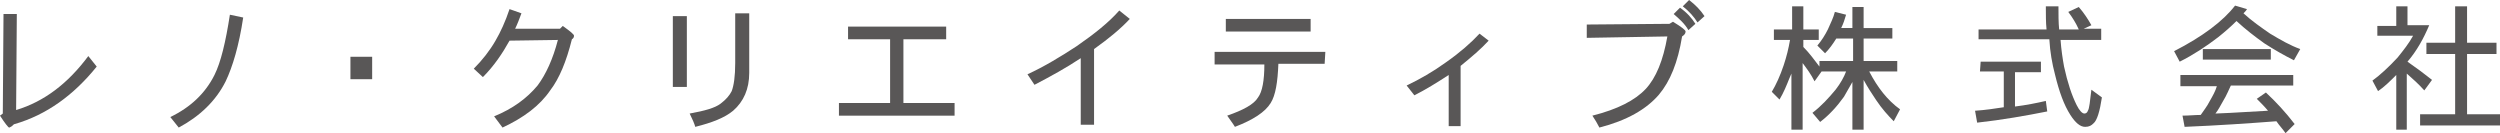 <?xml version="1.0" encoding="utf-8"?>
<!-- Generator: Adobe Illustrator 27.0.0, SVG Export Plug-In . SVG Version: 6.00 Build 0)  -->
<svg version="1.1" id="レイヤー_1" xmlns="http://www.w3.org/2000/svg" xmlns:xlink="http://www.w3.org/1999/xlink" x="0px"
	 y="0px" viewBox="0 0 356.7 19" style="enable-background:new 0 0 356.7 19;" xml:space="preserve">
<style type="text/css">
	.st0{fill:#595757;}
</style>
<g>
	<path class="st0" d="M13.8,9.5c-3.3,4.1-7.2,6.9-11.7,8.2c-0.1,0-0.2,0.1-0.4,0.3c-0.2,0.1-0.3,0.2-0.4,0.2S0.7,17.6,0,16.5
		l0.4-0.3L0.5,2h1.9L2.3,15.7c4-1.2,7.4-3.8,10.3-7.7L13.8,9.5z"/>
	<path class="st0" d="M34.7,2.5c-0.6,4-1.5,7-2.5,9.1c-1.4,2.8-3.7,5-6.7,6.6l-1.2-1.5c2.9-1.4,5-3.4,6.3-6c0.9-1.8,1.6-4.7,2.2-8.6
		L34.7,2.5z"/>
	<path class="st0" d="M53.1,11.3H50V8.1h3.1V11.3z"/>
	<path class="st0" d="M81.9,5.1c0,0.2-0.1,0.4-0.3,0.5c-0.8,3.2-1.8,5.6-3.1,7.3c-1.5,2.2-3.8,3.9-6.8,5.3l-1.2-1.6
		c2.7-1.1,4.7-2.6,6.2-4.4c1.2-1.6,2.2-3.8,2.9-6.5l-6.9,0.1c-1,1.8-2.2,3.6-3.8,5.2l-1.3-1.2c1.2-1.2,2.3-2.6,3.1-4
		c0.7-1.2,1.4-2.7,2-4.5l1.7,0.6c-0.3,0.8-0.6,1.6-0.9,2.2h6.4l0.4-0.4C81.4,4.5,81.9,4.9,81.9,5.1z"/>
	<path class="st0" d="M98,12.4h-2V2.3h2V12.4z M106.9,1.9v8.5c0,2.3-0.8,4.1-2.3,5.4c-1.2,1-3,1.7-5.4,2.3c-0.1-0.4-0.4-1.1-0.8-1.9
		c2.2-0.4,3.6-0.8,4.4-1.4c0.8-0.6,1.3-1.2,1.6-1.8c0.3-0.8,0.5-2.1,0.5-4c0-1,0-3.3,0-7.1H106.9z"/>
	<path class="st0" d="M136.2,16.5h-16.5v-1.8h7.3V5.6h-6V3.8h14v1.8h-6.1v9.1h7.3V16.5z"/>
	<path class="st0" d="M161.2,2.7c-1.3,1.4-3,2.8-5.1,4.3v10.8h-1.9V8.3c-2.1,1.4-4.3,2.6-6.6,3.8l-1-1.5c2.4-1.1,4.7-2.5,7-4
		c2.6-1.8,4.6-3.4,6.1-5.1L161.2,2.7z"/>
	<path class="st0" d="M189,9.1h-6.6c-0.1,2.6-0.4,4.5-1.1,5.6c-0.8,1.3-2.5,2.4-5.1,3.4c-0.3-0.5-0.7-1-1.1-1.6
		c2.3-0.8,3.8-1.6,4.4-2.6c0.6-0.8,0.9-2.4,0.9-4.7h-7.1V7.4h15.8L189,9.1L189,9.1z M187,4.5h-12.1V2.7H187V4.5z"/>
	<path class="st0" d="M212.4,5.8c-1.1,1.2-2.4,2.3-4,3.6V18h-1.7v-7.3c-1.7,1.1-3.3,2.1-4.9,2.9l-1.1-1.4c1.9-0.9,3.8-2,5.6-3.3
		c2-1.4,3.6-2.8,4.8-4.1L212.4,5.8z"/>
	<path class="st0" d="M240.5,4.5c0,0.3-0.2,0.5-0.5,0.7c-0.6,3.7-1.7,6.4-3.3,8.3c-1.8,2.1-4.6,3.7-8.5,4.7c-0.3-0.6-0.6-1.1-1-1.7
		c3.6-0.9,6.1-2.2,7.6-3.8s2.5-4.1,3.1-7.5l-11.5,0.2V3.5l11.8-0.1l0.5-0.3C240,3.9,240.5,4.3,240.5,4.5z M241.9,3.4l-1,0.9
		c-0.5-0.9-1.3-1.6-2.1-2.3l0.9-0.9C240.7,1.8,241.4,2.6,241.9,3.4z M243.2,2.3l-1,0.9c-0.5-0.8-1.2-1.6-2.1-2.3L241,0
		C241.9,0.7,242.6,1.4,243.2,2.3z"/>
	<path class="st0" d="M253.2,4.2h2.5V0.9h1.6v3.3h2.2v1.5h-2.2v1c0.9,0.9,1.6,1.9,2.3,2.8V8.7h4.8V5.5H262c-0.5,0.8-1,1.5-1.6,2.1
		l-1.1-1.1c0.6-0.7,1.1-1.5,1.5-2.3c0.4-0.9,0.8-1.7,1-2.5l1.6,0.4c-0.2,0.7-0.4,1.3-0.7,1.9h1.6V1h1.6v3h4.1v1.5h-4.1v3.2h4.8v1.5
		h-4c1.2,2.3,2.6,4.1,4.4,5.4l-0.9,1.7c-0.8-0.8-1.7-1.8-2.5-3c-0.6-0.9-1.2-1.8-1.8-2.9v7.1h-1.6v-6.8c-0.4,0.7-0.8,1.4-1.2,2.1
		c-1,1.4-2.1,2.6-3.4,3.6l-1.1-1.3c1.3-1,2.3-2.1,3.3-3.3c0.7-0.9,1.2-1.8,1.5-2.6h-3.5l-1,1.4c-0.5-1-1.1-1.8-1.7-2.6v9.5h-1.6v-8
		c-0.1,0.2-0.2,0.5-0.3,0.7c-0.4,1-0.8,2-1.4,3l-1.1-1.1c0.6-1,1.2-2.3,1.7-3.8c0.4-1.2,0.7-2.4,0.9-3.6h-2.3V4.2H253.2z"/>
	<path class="st0" d="M282.6,8.8h8.6v1.5h-3.7v4.9c1.6-0.2,3.1-0.5,4.4-0.8l0.2,1.5c-3,0.6-6.4,1.2-10,1.6l-0.3-1.7
		c1.5-0.1,2.8-0.3,4.1-0.5v-5.1h-3.4L282.6,8.8L282.6,8.8z M282,4.2h10c-0.1-1-0.1-2.1-0.1-3.3h1.8c0,1.2,0,2.3,0.1,3.3h2.8
		c-0.4-0.9-0.9-1.7-1.5-2.5l1.5-0.7c0.7,0.8,1.3,1.7,1.8,2.6l-1.1,0.5h2.5v1.6H294c0.1,1.4,0.3,2.7,0.5,3.8c0.5,2.3,1.1,4.1,1.8,5.5
		c0.4,0.8,0.8,1.2,1.1,1.2c0.2,0,0.4-0.1,0.5-0.4c0.2-0.3,0.3-1.3,0.5-3l1.5,1.1c-0.3,2-0.7,3.3-1.2,3.7c-0.3,0.3-0.6,0.5-1.2,0.5
		c-0.7,0-1.4-0.6-2.1-1.7c-0.9-1.4-1.6-3.3-2.2-5.8c-0.4-1.5-0.7-3.2-0.8-5h-10.1V4.2H282z"/>
	<path class="st0" d="M318.9,0.8l1.7,0.5c-0.1,0.2-0.3,0.4-0.5,0.6c1.2,1.1,2.5,2,3.8,2.9c1.5,0.9,2.9,1.7,4.3,2.2l-0.9,1.6
		c-1.4-0.7-2.8-1.5-4.2-2.4c-1.4-1-2.7-2-4-3.2c-0.8,0.8-1.6,1.5-2.6,2.3c-1.7,1.3-3.5,2.5-5.5,3.5l-0.8-1.5
		C314.3,5.2,317.2,3,318.9,0.8z M311.1,10.7h16.1v1.5h-8.9c-0.3,0.6-0.6,1.4-1.1,2.2c-0.4,0.7-0.7,1.3-1.1,1.8
		c2.8-0.1,5.3-0.3,7.5-0.4c-0.5-0.6-1-1.1-1.6-1.7l1.3-0.9c1.4,1.3,2.8,2.8,4.1,4.5l-1.3,1.3c-0.4-0.6-0.9-1.1-1.3-1.7
		c-3.9,0.3-8.3,0.6-13.1,0.8l-0.3-1.6c0.9,0,1.8-0.1,2.6-0.1c0.4-0.6,0.9-1.2,1.3-2c0.4-0.7,0.8-1.4,1-2.1h-5.2V10.7z M314.3,7h9.7
		v1.5h-9.7V7z"/>
	<path class="st0" d="M341.8,0.9h1.7v2.7h3.1c-0.8,1.9-1.8,3.7-3.1,5.2c1.3,0.9,2.5,1.8,3.5,2.6l-1.1,1.5c-0.8-0.9-1.7-1.7-2.5-2.4
		v8h-1.5v-7.8c-0.9,0.9-1.7,1.7-2.6,2.3l-0.8-1.5c1.1-0.8,2.3-1.9,3.6-3.3c0.8-1,1.6-2,2.2-3.1h-5.1V3.7h2.7V0.9H341.8z M346.2,6.1
		h4.1V0.9h1.7v5.2h4.2v1.6H352v8.6h4.7v1.6h-11.4v-1.6h5V7.7h-4.1L346.2,6.1L346.2,6.1z"/>
</g>
</svg>
